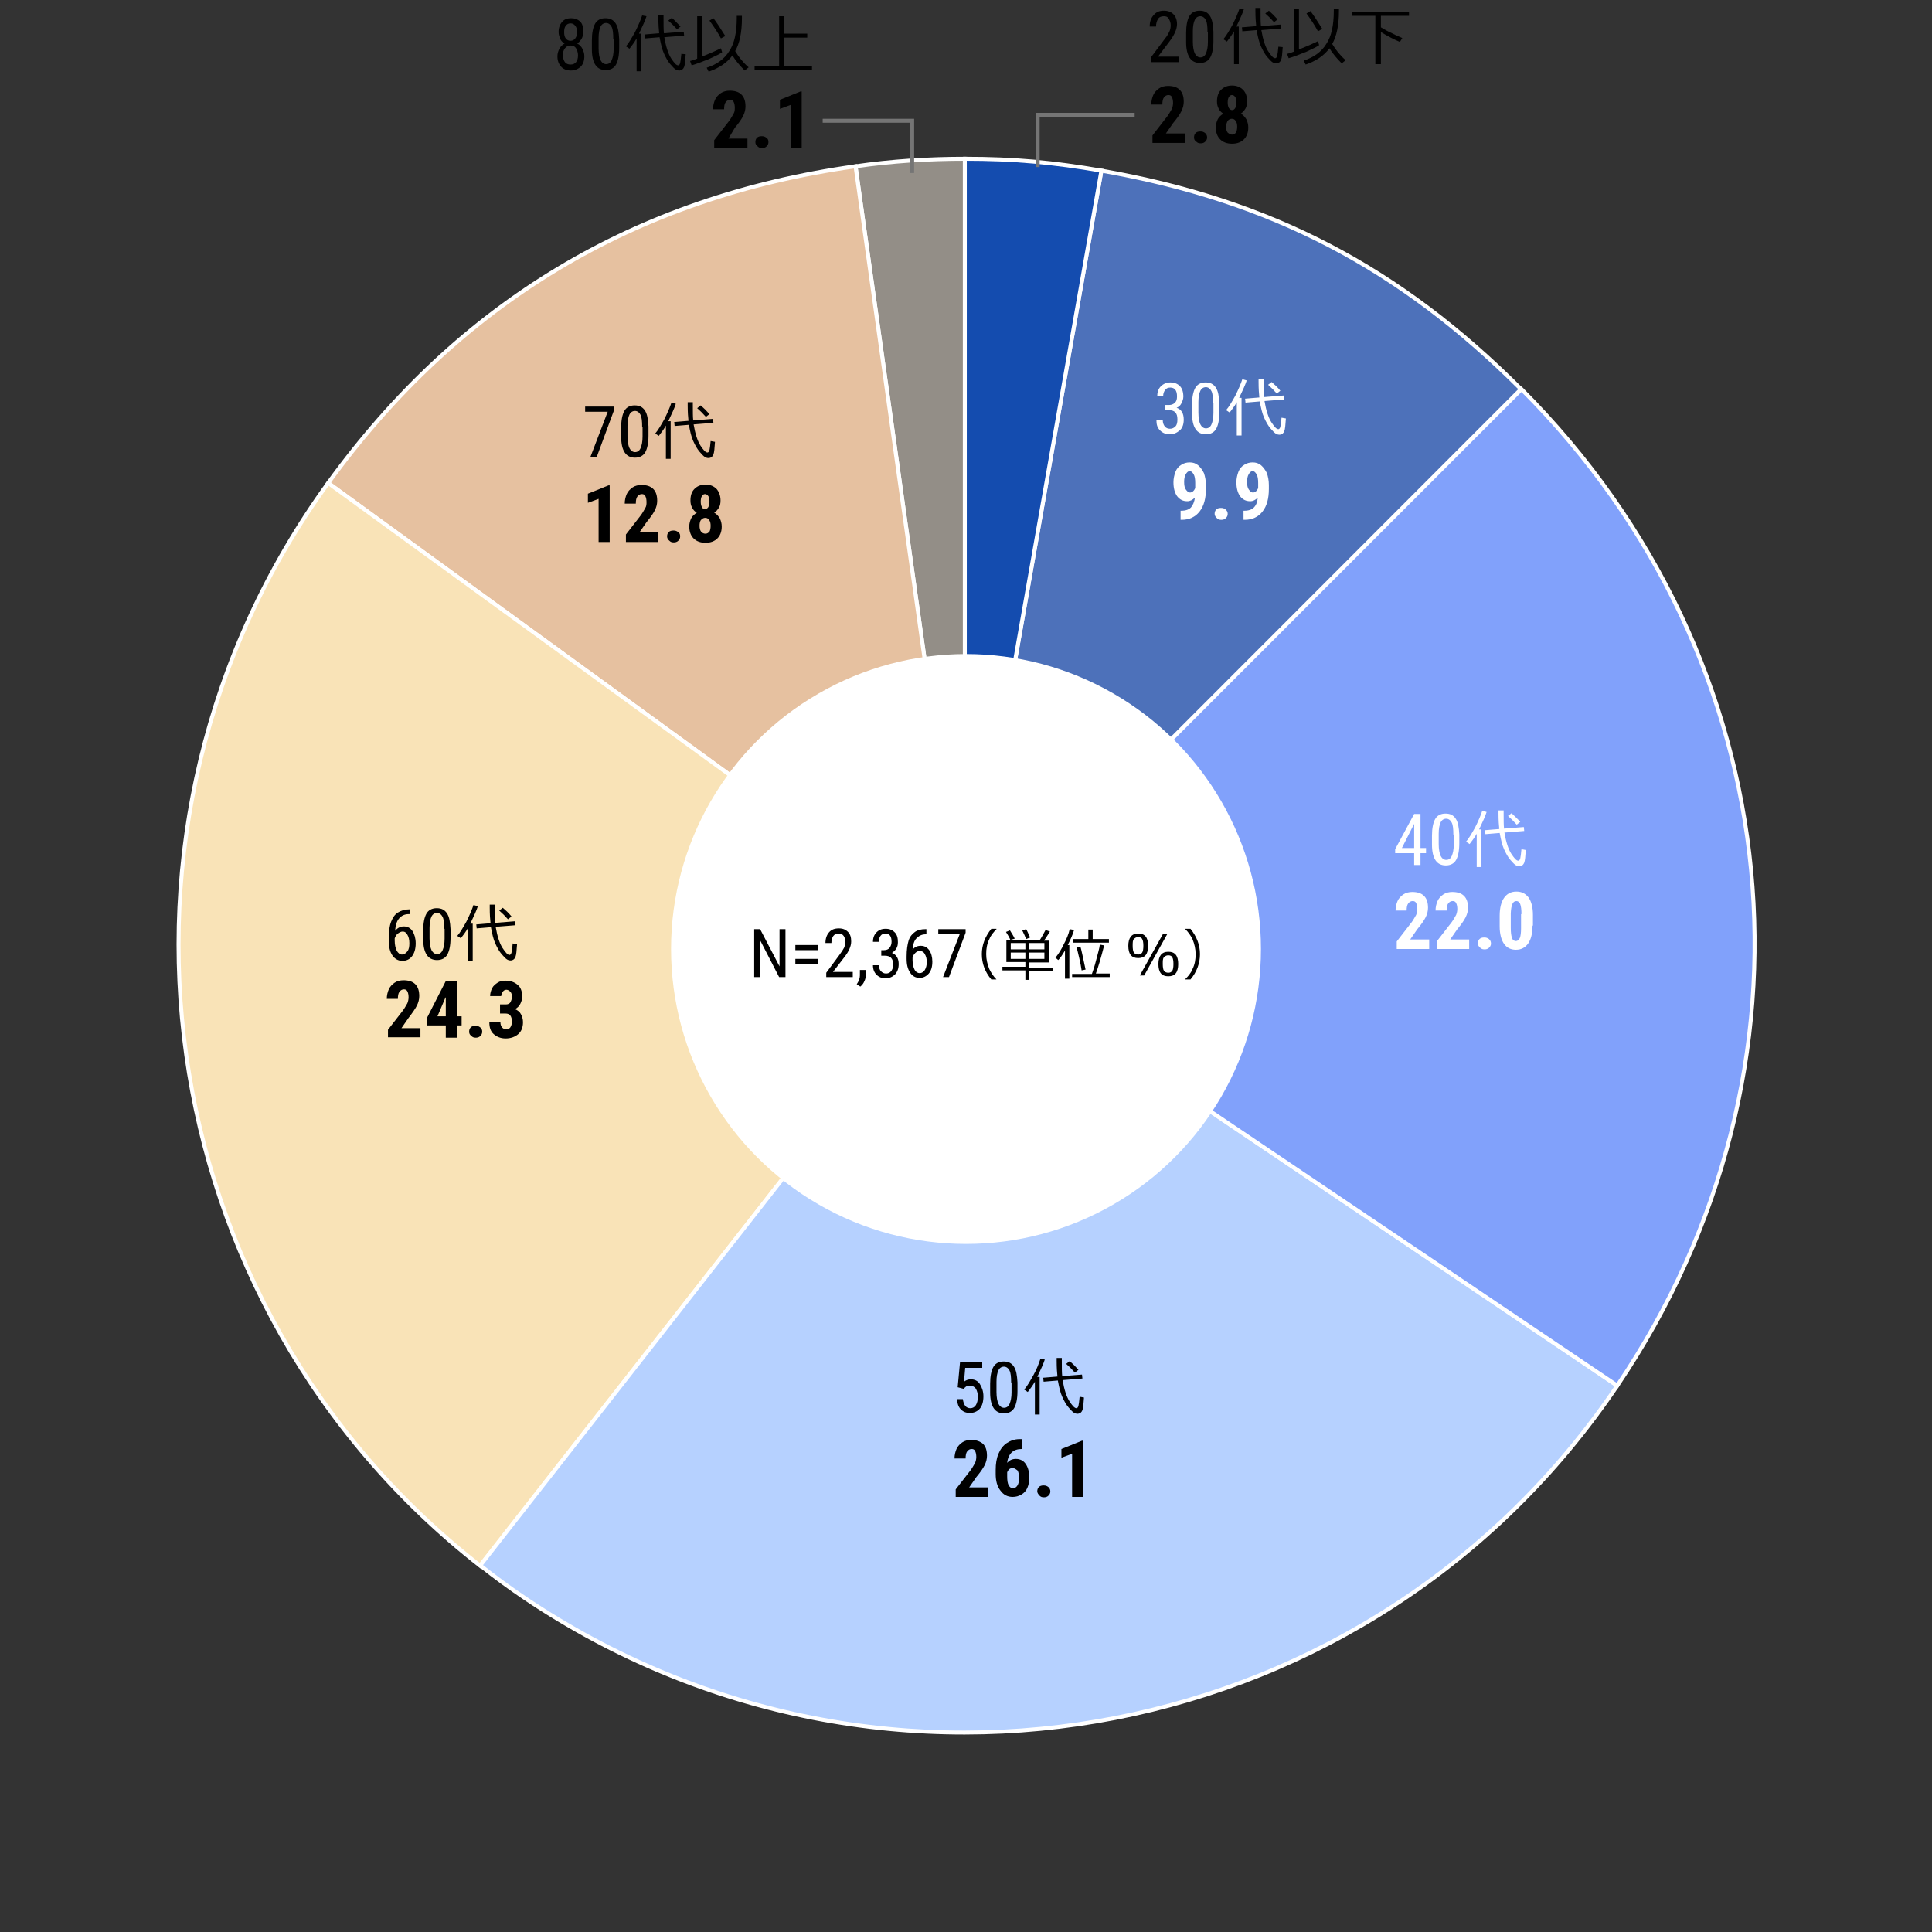 <?xml version="1.0" encoding="utf-8"?>
<!-- Generator: Adobe Illustrator 27.7.0, SVG Export Plug-In . SVG Version: 6.00 Build 0)  -->
<svg version="1.1" id="レイヤー_1" xmlns="http://www.w3.org/2000/svg" xmlns:xlink="http://www.w3.org/1999/xlink" x="0px"
	 y="0px" viewBox="0 0 488 488" style="enable-background:new 0 0 488 488;" xml:space="preserve">
<rect x="0" y="0" width="488" height="488" fill="#333333" stroke="none"/>
<style type="text/css">
	.st0{fill:#938E87;stroke:#FFFFFF;stroke-miterlimit:10;}
	.st1{fill:#E6C1A0;stroke:#FFFFFF;stroke-miterlimit:10;}
	.st2{fill:#F9E3B7;stroke:#FFFFFF;stroke-miterlimit:10;}
	.st3{fill:#B6D1FF;stroke:#FFFFFF;stroke-miterlimit:10;}
	.st4{fill:#81A1FB;stroke:#FFFFFF;stroke-miterlimit:10;}
	.st5{fill:#4D71BA;stroke:#FFFFFF;stroke-miterlimit:10;}
	.st6{fill:#144CAF;stroke:#FFFFFF;stroke-miterlimit:10;}
	.st7{fill:#FFFFFF;}
	.st8{fill:none;stroke:#757575;stroke-miterlimit:10;}
	.st9{fill:none;}
</style>
<g>
	<g>
		<g>
			<g>
				<path class="st0" d="M243.7,238.9L216.1,42c9.1-1.3,18.4-1.9,27.7-1.9V238.9z"/>
			</g>
		</g>
		<g>
			<g>
				<path class="st1" d="M243.7,238.9L82.9,122c33-45.5,77.5-72.2,133.2-80L243.7,238.9z"/>
			</g>
		</g>
		<g>
			<g>
				<path class="st2" d="M243.7,238.9L121.3,395.5C37.2,329.8,20.2,208.4,82.9,122L243.7,238.9z"/>
			</g>
		</g>
		<g>
			<g>
				<path class="st3" d="M243.7,238.9L408.5,350c-61.4,91-184.9,115-276,53.6c-4-2.7-7.4-5.2-11.2-8.2L243.7,238.9z"/>
			</g>
		</g>
		<g>
			<g>
				<path class="st4" d="M243.7,238.9L384.3,98.3c68.3,68.3,78.3,171.6,24.2,251.7L243.7,238.9z"/>
			</g>
		</g>
		<g>
			<g>
				<path class="st5" d="M243.7,238.9l34.5-195.8c42.8,7.5,75.3,24.5,106,55.2L243.7,238.9z"/>
			</g>
		</g>
		<g>
			<g>
				<path class="st6" d="M243.7,238.9V40.1c12.3,0,22.4,0.9,34.5,3L243.7,238.9z"/>
			</g>
		</g>
	</g>
	<g>
		<g>
		</g>
		<g>
		</g>
		<g>
		</g>
		<g>
		</g>
		<g>
		</g>
		<g>
		</g>
		<g>
		</g>
	</g>
</g>
<g>
	<path d="M299.5,36.1h-8.4v-1.9l3.8-4.9c0.5-0.7,0.8-1.3,1.1-1.8c0.2-0.5,0.3-1,0.3-1.5c0-0.6-0.1-1.1-0.3-1.5
		c-0.2-0.4-0.5-0.5-0.9-0.5c-0.4,0-0.8,0.2-1.1,0.6s-0.4,1-0.4,1.8h-2.8c0-0.9,0.2-1.7,0.5-2.4s0.9-1.3,1.5-1.7s1.4-0.6,2.2-0.6
		c1.3,0,2.3,0.3,3,1c0.7,0.7,1,1.7,1,3c0,0.8-0.2,1.6-0.6,2.4c-0.4,0.8-1.1,1.8-2.1,3l-1.8,2.6h4.8V36.1z"/>
	<path d="M301.6,34.7c0-0.4,0.1-0.8,0.4-1.1c0.3-0.3,0.7-0.4,1.2-0.4c0.5,0,0.8,0.1,1.2,0.4c0.3,0.3,0.5,0.6,0.5,1.1
		c0,0.5-0.2,0.8-0.5,1.1c-0.3,0.3-0.7,0.4-1.1,0.4c-0.5,0-0.8-0.1-1.1-0.4C301.7,35.5,301.6,35.1,301.6,34.7z"/>
	<path d="M315,25.6c0,0.7-0.1,1.3-0.4,1.8s-0.7,1-1.2,1.3c0.6,0.3,1,0.8,1.4,1.4c0.3,0.6,0.5,1.3,0.5,2.1c0,1.3-0.4,2.3-1.1,3
		c-0.7,0.7-1.7,1.1-3,1.1c-1.3,0-2.3-0.4-3-1.1s-1.1-1.7-1.1-3c0-0.8,0.2-1.5,0.5-2.1c0.3-0.6,0.8-1,1.4-1.4
		c-0.5-0.3-0.9-0.7-1.2-1.3s-0.4-1.1-0.4-1.8c0-1.2,0.3-2.2,1-2.9c0.7-0.7,1.6-1.1,2.8-1.1c1.2,0,2.1,0.4,2.8,1.1
		C314.7,23.4,315,24.4,315,25.6z M311.2,34c0.4,0,0.7-0.2,1-0.5c0.2-0.4,0.3-0.9,0.3-1.5s-0.1-1.1-0.4-1.5s-0.6-0.5-1-0.5
		s-0.7,0.2-1,0.5c-0.2,0.4-0.4,0.9-0.4,1.5s0.1,1.1,0.4,1.5C310.5,33.8,310.8,34,311.2,34z M312.3,25.8c0-0.6-0.1-1-0.3-1.3
		c-0.2-0.3-0.5-0.5-0.8-0.5c-0.4,0-0.6,0.2-0.8,0.5c-0.2,0.3-0.3,0.8-0.3,1.4c0,0.6,0.1,1,0.3,1.4c0.2,0.3,0.5,0.5,0.8,0.5
		c0.4,0,0.6-0.2,0.8-0.5S312.3,26.3,312.3,25.8z"/>
</g>
<g>
	<g>
		<path d="M188.8,37.3h-8.4v-1.9l3.8-4.9c0.5-0.7,0.8-1.3,1.1-1.8s0.3-1,0.3-1.5c0-0.6-0.1-1.1-0.3-1.5s-0.5-0.5-0.9-0.5
			c-0.4,0-0.8,0.2-1.1,0.6s-0.4,1-0.4,1.8h-2.8c0-0.9,0.2-1.7,0.5-2.4s0.9-1.3,1.5-1.7s1.4-0.6,2.2-0.6c1.3,0,2.3,0.3,3,1
			c0.7,0.7,1,1.7,1,3c0,0.8-0.2,1.6-0.6,2.4c-0.4,0.8-1.1,1.8-2.1,3L184,35h4.8V37.3z"/>
		<path d="M190.8,35.9c0-0.4,0.1-0.8,0.4-1.1c0.3-0.3,0.7-0.4,1.2-0.4c0.5,0,0.8,0.1,1.2,0.4s0.5,0.6,0.5,1.1c0,0.5-0.2,0.8-0.5,1.1
			c-0.3,0.3-0.7,0.4-1.1,0.4c-0.5,0-0.8-0.1-1.1-0.4C191,36.7,190.8,36.4,190.8,35.9z"/>
		<path d="M202.5,37.3h-2.8V26.5l-2.7,1v-2.3l5.2-2.1h0.3V37.3z"/>
	</g>
</g>
<g>
	<path class="st7" d="M301.8,125.7c-0.6,0.6-1.2,0.9-1.9,0.9c-1.1,0-1.9-0.4-2.6-1.3c-0.6-0.9-0.9-2-0.9-3.5c0-0.9,0.2-1.8,0.5-2.6
		s0.8-1.4,1.5-1.8c0.6-0.4,1.3-0.6,2.1-0.6c0.8,0,1.5,0.2,2.1,0.7s1.1,1.2,1.5,2c0.3,0.9,0.5,1.9,0.5,3v1c0,2.4-0.5,4.3-1.6,5.7
		s-2.6,2.1-4.5,2.1h-0.3V129h0.2c1.1,0,1.9-0.3,2.4-0.8C301.3,127.6,301.7,126.8,301.8,125.7z M300.6,124.4c0.5,0,1-0.4,1.3-1.1
		v-1.3c0-0.9-0.1-1.7-0.4-2.2s-0.6-0.8-1-0.8c-0.4,0-0.7,0.3-1,0.8s-0.4,1.2-0.4,1.9c0,0.8,0.1,1.5,0.4,1.9S300.1,124.4,300.6,124.4
		z"/>
	<path class="st7" d="M306.8,129.8c0-0.4,0.1-0.8,0.4-1.1c0.3-0.3,0.7-0.4,1.2-0.4c0.5,0,0.8,0.1,1.2,0.4c0.3,0.3,0.5,0.6,0.5,1.1
		c0,0.5-0.2,0.8-0.5,1.1c-0.3,0.3-0.7,0.4-1.1,0.4c-0.5,0-0.8-0.1-1.1-0.4S306.8,130.3,306.8,129.8z"/>
	<path class="st7" d="M317.7,125.7c-0.6,0.6-1.2,0.9-1.9,0.9c-1.1,0-1.9-0.4-2.6-1.3c-0.6-0.9-0.9-2-0.9-3.5c0-0.9,0.2-1.8,0.5-2.6
		s0.8-1.4,1.5-1.8c0.6-0.4,1.3-0.6,2.1-0.6c0.8,0,1.5,0.2,2.1,0.7s1.1,1.2,1.5,2c0.3,0.9,0.5,1.9,0.5,3v1c0,2.4-0.5,4.3-1.6,5.7
		s-2.6,2.1-4.5,2.1h-0.3V129h0.2c1.1,0,1.9-0.3,2.4-0.8C317.3,127.6,317.6,126.8,317.7,125.7z M316.5,124.4c0.5,0,1-0.4,1.3-1.1
		v-1.3c0-0.9-0.1-1.7-0.4-2.2s-0.6-0.8-1-0.8c-0.4,0-0.7,0.3-1,0.8s-0.4,1.2-0.4,1.9c0,0.8,0.1,1.5,0.4,1.9S316,124.4,316.5,124.4z"
		/>
</g>
<g>
	<path class="st7" d="M361.2,239.7h-8.4v-1.9l3.8-4.9c0.5-0.7,0.8-1.3,1.1-1.8c0.2-0.5,0.3-1,0.3-1.5c0-0.6-0.1-1.1-0.3-1.5
		c-0.2-0.4-0.5-0.5-0.9-0.5c-0.4,0-0.8,0.2-1.1,0.6s-0.4,1-0.4,1.8h-2.8c0-0.9,0.2-1.7,0.5-2.4s0.9-1.3,1.5-1.7s1.4-0.6,2.2-0.6
		c1.3,0,2.3,0.3,3,1c0.7,0.7,1,1.7,1,3c0,0.8-0.2,1.6-0.6,2.4c-0.4,0.8-1.1,1.8-2.1,3l-1.8,2.6h4.8V239.7z"/>
	<path class="st7" d="M371.3,239.7h-8.4v-1.9l3.8-4.9c0.5-0.7,0.8-1.3,1.1-1.8c0.2-0.5,0.3-1,0.3-1.5c0-0.6-0.1-1.1-0.3-1.5
		c-0.2-0.4-0.5-0.5-0.9-0.5c-0.4,0-0.8,0.2-1.1,0.6s-0.4,1-0.4,1.8h-2.8c0-0.9,0.2-1.7,0.5-2.4s0.9-1.3,1.5-1.7s1.4-0.6,2.2-0.6
		c1.3,0,2.3,0.3,3,1c0.7,0.7,1,1.7,1,3c0,0.8-0.2,1.6-0.6,2.4c-0.4,0.8-1.1,1.8-2.1,3l-1.8,2.6h4.8V239.7z"/>
	<path class="st7" d="M373.3,238.3c0-0.4,0.1-0.8,0.4-1.1c0.3-0.3,0.7-0.4,1.2-0.4c0.5,0,0.8,0.1,1.2,0.4c0.3,0.3,0.5,0.6,0.5,1.1
		c0,0.5-0.2,0.8-0.5,1.1c-0.3,0.3-0.7,0.4-1.1,0.4c-0.5,0-0.8-0.1-1.1-0.4C373.5,239.1,373.3,238.7,373.3,238.3z"/>
	<path class="st7" d="M387.1,233.8c0,2-0.4,3.5-1.1,4.5c-0.7,1-1.7,1.6-3.1,1.6c-1.3,0-2.3-0.5-3-1.5c-0.7-1-1.1-2.5-1.1-4.4v-2.7
		c0-2,0.4-3.5,1.1-4.5c0.7-1,1.7-1.6,3.1-1.6s2.3,0.5,3.1,1.5c0.7,1,1.1,2.5,1.1,4.4V233.8z M384.3,230.9c0-1.1-0.1-2-0.3-2.5
		c-0.2-0.6-0.6-0.8-1-0.8c-0.9,0-1.3,1-1.4,3.1v3.6c0,1.2,0.1,2,0.3,2.6c0.2,0.6,0.6,0.8,1,0.8c0.4,0,0.8-0.3,1-0.8
		c0.2-0.5,0.3-1.3,0.3-2.4V230.9z"/>
</g>
<g>
	<path d="M249.8,378.1h-8.4v-1.9l3.8-4.9c0.5-0.7,0.8-1.3,1.1-1.8c0.2-0.5,0.3-1,0.3-1.5c0-0.6-0.1-1.1-0.3-1.5
		c-0.2-0.4-0.5-0.5-0.9-0.5c-0.4,0-0.8,0.2-1.1,0.6s-0.4,1-0.4,1.8h-2.8c0-0.9,0.2-1.7,0.5-2.4s0.9-1.3,1.5-1.7s1.4-0.6,2.2-0.6
		c1.3,0,2.3,0.4,3,1c0.7,0.7,1,1.7,1,3c0,0.8-0.2,1.6-0.6,2.4c-0.4,0.8-1.1,1.8-2.1,3l-1.8,2.6h4.8V378.1z"/>
	<path d="M258.2,363.7v2.3H258c-1,0-1.9,0.3-2.5,0.9c-0.6,0.6-1,1.5-1.1,2.6c0.6-0.7,1.3-1,2.2-1c1,0,1.9,0.4,2.5,1.3
		s0.9,2.1,0.9,3.5c0,0.9-0.2,1.8-0.5,2.5s-0.8,1.3-1.5,1.7s-1.4,0.6-2.2,0.6c-1.3,0-2.3-0.5-3.1-1.6c-0.8-1-1.2-2.4-1.2-4.2v-1
		c0-1.6,0.2-2.9,0.7-4.1c0.5-1.2,1.2-2.1,2.1-2.7s2-1,3.2-1H258.2z M255.8,370.8c-0.4,0-0.6,0.1-0.9,0.3c-0.2,0.2-0.4,0.5-0.5,0.8v1
		c0,1,0.1,1.8,0.4,2.3c0.3,0.5,0.6,0.7,1.1,0.7c0.4,0,0.8-0.2,1.1-0.7c0.3-0.5,0.4-1.1,0.4-1.9c0-0.8-0.1-1.4-0.4-1.9
		C256.6,371.1,256.2,370.8,255.8,370.8z"/>
	<path d="M262,376.7c0-0.4,0.1-0.8,0.4-1.1c0.3-0.3,0.7-0.4,1.2-0.4c0.5,0,0.8,0.1,1.2,0.4c0.3,0.3,0.5,0.6,0.5,1.1
		c0,0.5-0.2,0.8-0.5,1.1c-0.3,0.3-0.7,0.4-1.1,0.4c-0.5,0-0.8-0.1-1.1-0.4S262,377.1,262,376.7z"/>
	<path d="M273.6,378.1h-2.8v-10.9l-2.7,1V366l5.2-2.1h0.3V378.1z"/>
</g>
<g>
	<path d="M106.4,262H98v-1.9l3.8-4.9c0.5-0.7,0.8-1.3,1.1-1.8c0.2-0.5,0.3-1,0.3-1.5c0-0.6-0.1-1.1-0.3-1.5s-0.5-0.5-0.9-0.5
		c-0.4,0-0.8,0.2-1.1,0.6c-0.3,0.4-0.4,1-0.4,1.8h-2.8c0-0.9,0.2-1.7,0.5-2.4s0.9-1.3,1.5-1.7s1.4-0.6,2.2-0.6c1.3,0,2.3,0.3,3,1
		c0.7,0.7,1,1.7,1,3c0,0.8-0.2,1.6-0.6,2.4c-0.4,0.8-1.1,1.8-2.1,3.1l-1.8,2.6h4.8V262z"/>
	<path d="M115.4,256.7h1.2v2.3h-1.2v3.1h-2.8v-3.1h-4.7l-0.1-1.8l4.8-9.4h2.8V256.7z M110.5,256.7h2.1v-4.8l-0.1,0.1L110.5,256.7z"
		/>
	<path d="M118.5,260.6c0-0.4,0.1-0.8,0.4-1.1c0.3-0.3,0.7-0.4,1.2-0.4c0.5,0,0.8,0.1,1.2,0.4s0.5,0.7,0.5,1.1c0,0.5-0.2,0.8-0.5,1.1
		c-0.3,0.3-0.7,0.4-1.1,0.4c-0.5,0-0.8-0.1-1.1-0.4C118.7,261.4,118.5,261.1,118.5,260.6z"/>
	<path d="M126.5,253.7h1.3c0.5,0,0.9-0.2,1.1-0.5c0.2-0.4,0.4-0.8,0.4-1.4c0-0.6-0.1-1-0.4-1.3s-0.6-0.5-1-0.5
		c-0.4,0-0.7,0.2-0.9,0.5c-0.2,0.3-0.4,0.7-0.4,1.1h-2.8c0-0.7,0.2-1.4,0.5-2c0.3-0.6,0.8-1,1.4-1.4s1.3-0.5,2-0.5
		c1.3,0,2.3,0.4,3.1,1.1s1.1,1.7,1.1,3c0,0.6-0.2,1.2-0.5,1.8c-0.3,0.6-0.8,1-1.3,1.3c0.7,0.3,1.2,0.7,1.5,1.3
		c0.3,0.6,0.5,1.2,0.5,2c0,1.3-0.4,2.3-1.2,3s-1.9,1.1-3.2,1.1c-1.2,0-2.2-0.4-3-1.1s-1.1-1.7-1.1-3h2.8c0,0.5,0.1,0.9,0.4,1.3
		c0.3,0.3,0.6,0.5,1,0.5c0.5,0,0.9-0.2,1.1-0.5s0.4-0.8,0.4-1.4c0-1.4-0.5-2.1-1.6-2.1h-1.4V253.7z"/>
</g>
<g>
	<path d="M154,136.9h-2.8V126l-2.7,1v-2.3l5.2-2.1h0.3V136.9z"/>
	<path d="M166.5,136.9h-8.4v-1.9l3.8-4.9c0.5-0.7,0.8-1.3,1.1-1.8s0.3-1,0.3-1.5c0-0.6-0.1-1.1-0.3-1.5s-0.5-0.5-0.9-0.5
		c-0.4,0-0.8,0.2-1.1,0.6s-0.4,1-0.4,1.8h-2.8c0-0.9,0.2-1.7,0.5-2.4s0.9-1.3,1.5-1.7s1.4-0.6,2.2-0.6c1.3,0,2.3,0.3,3,1
		c0.7,0.7,1,1.7,1,3c0,0.8-0.2,1.6-0.6,2.4c-0.4,0.8-1.1,1.8-2.1,3l-1.8,2.6h4.8V136.9z"/>
	<path d="M168.5,135.5c0-0.4,0.1-0.8,0.4-1.1c0.3-0.3,0.7-0.4,1.2-0.4c0.5,0,0.8,0.1,1.2,0.4s0.5,0.6,0.5,1.1c0,0.5-0.2,0.8-0.5,1.1
		c-0.3,0.3-0.7,0.4-1.1,0.4c-0.5,0-0.8-0.1-1.1-0.4C168.7,136.3,168.5,135.9,168.5,135.5z"/>
	<path d="M182,126.4c0,0.7-0.1,1.3-0.4,1.8s-0.7,1-1.2,1.3c0.6,0.3,1,0.8,1.4,1.4c0.3,0.6,0.5,1.3,0.5,2.1c0,1.3-0.4,2.3-1.1,3
		s-1.7,1.1-3,1.1s-2.3-0.4-3-1.1s-1.1-1.7-1.1-3c0-0.8,0.2-1.5,0.5-2.1s0.8-1,1.4-1.4c-0.5-0.3-0.9-0.7-1.2-1.3s-0.4-1.1-0.4-1.8
		c0-1.2,0.3-2.2,1-2.9s1.6-1.1,2.8-1.1c1.2,0,2.1,0.4,2.8,1.1C181.6,124.2,182,125.2,182,126.4z M178.2,134.8c0.4,0,0.7-0.2,1-0.5
		c0.2-0.4,0.3-0.9,0.3-1.5s-0.1-1.1-0.4-1.5s-0.6-0.5-1-0.5s-0.7,0.2-1,0.5s-0.4,0.9-0.4,1.5s0.1,1.1,0.4,1.5
		C177.4,134.6,177.7,134.8,178.2,134.8z M179.2,126.6c0-0.6-0.1-1-0.3-1.3c-0.2-0.3-0.5-0.5-0.8-0.5c-0.4,0-0.6,0.2-0.8,0.5
		c-0.2,0.3-0.3,0.8-0.3,1.4c0,0.6,0.1,1,0.3,1.4s0.5,0.5,0.8,0.5s0.6-0.2,0.8-0.5S179.2,127.1,179.2,126.6z"/>
</g>
<polyline class="st8" points="262.1,42.2 262.1,29 286.6,29 "/>
<polyline class="st8" points="230.4,43.7 230.4,30.5 207.8,30.5 "/>
<g>
	<path d="M297.9,15.7h-7.2v-1.2l3.6-4.8c0.6-0.7,0.9-1.4,1.1-1.8s0.3-1,0.3-1.5c0-0.7-0.2-1.2-0.5-1.7s-0.7-0.6-1.2-0.6
		c-0.7,0-1.2,0.2-1.5,0.7s-0.5,1.1-0.5,1.9h-1.6c0-1.2,0.3-2.1,1-2.9s1.5-1.1,2.6-1.1c1,0,1.8,0.3,2.4,0.9s0.9,1.5,0.9,2.5
		c0,1.3-0.7,2.8-2,4.5l-2.8,3.7h5.3V15.7z"/>
	<path d="M306.5,10.3c0,1.9-0.3,3.3-0.8,4.2s-1.4,1.4-2.6,1.4c-1.1,0-2-0.4-2.6-1.3s-0.9-2.2-0.9-4V8.3c0-1.9,0.3-3.3,0.8-4.2
		s1.4-1.4,2.6-1.4c1.2,0,2,0.4,2.6,1.3s0.8,2.2,0.9,4V10.3z M305,8.1c0-1.4-0.1-2.4-0.4-3s-0.8-1-1.4-1c-0.6,0-1.1,0.3-1.4,0.9
		s-0.5,1.6-0.5,2.9v2.6c0,1.3,0.2,2.4,0.5,3s0.8,1,1.4,1c0.6,0,1.1-0.3,1.4-1s0.5-1.6,0.5-2.9V8.1z"/>
</g>
<g>
	<path d="M314.2,2.3c-0.3,1-1,2.5-1.9,4.4h0.6v9.5h-1.2V7.9c-0.5,0.9-1.1,1.7-1.8,2.6l-0.9-0.6c0.7-0.8,1.4-2,2.3-3.6
		c0.8-1.6,1.4-3,1.8-4.2L314.2,2.3z M324,11.9c-0.1,1.6-0.2,2.7-0.4,3.2s-0.5,0.8-1.1,0.9h-0.1c-0.4,0-0.7-0.1-1-0.3
		c-0.3-0.2-0.7-0.6-1.3-1.3s-1.1-1.6-1.6-2.7c-0.5-1.1-0.8-2.5-1.1-4.1l-3.6,0.3l-0.1-1l3.6-0.3c-0.1-0.9-0.2-2.2-0.2-3.9V2h1.3v0.7
		c0,1.7,0,3,0.1,3.9l5-0.4l0.1,1l-5,0.4c0.4,2.4,1,4.2,1.7,5.3c0.8,1.2,1.3,1.8,1.8,1.8c0.2,0,0.4-0.2,0.5-0.6
		c0.1-0.4,0.2-1.2,0.3-2.3L324,11.9z M322.7,4.9l-0.9,0.7c-0.7-0.8-1.5-1.6-2.2-2.2l0.9-0.7C321.2,3.3,322,4.1,322.7,4.9z"/>
	<path d="M325.5,14.7l-0.4-1.1c0.5-0.1,1.1-0.3,1.8-0.6V2.3h1.2v10.2c2-0.8,3.6-1.5,4.8-2.1l0.3,1c-0.5,0.4-1.6,0.9-3.3,1.7
		C328.1,13.8,326.6,14.4,325.5,14.7z M338.9,16c-1.3-1.3-2.3-2.5-3.1-3.8c-1.4,1.9-3.4,3.2-6,4.1l-0.5-1c2.5-0.8,4.5-2.2,5.7-4.2
		c1.3-1.9,1.9-4.7,1.9-8.4V2.2h1.3v0.6c0,3.6-0.6,6.4-1.7,8.3c0.9,1.5,2,2.9,3.4,4.1L338.9,16z M332.9,7.9c-0.8-1.5-1.8-3-2.9-4.5
		l1-0.6c0.7,0.9,1.7,2.4,3,4.5L332.9,7.9z"/>
	<path d="M347.4,16.3V4h-5.8V3h14.3v1h-7.1v2.9c0.8,0.5,1.7,1,2.8,1.5c1.1,0.6,2,0.9,2.6,1.2l-0.6,1c-1.4-0.6-3-1.4-4.8-2.5v8.1
		H347.4z"/>
</g>
<g>
	<path d="M147.3,8.1c0,0.6-0.1,1.2-0.4,1.7s-0.7,0.9-1.1,1.2c0.6,0.3,1,0.7,1.3,1.3s0.5,1.2,0.5,1.9c0,1.1-0.3,2-0.9,2.6
		s-1.5,1-2.5,1s-1.9-0.3-2.5-1s-0.9-1.5-0.9-2.6c0-0.7,0.2-1.3,0.5-1.9s0.8-1,1.3-1.3c-0.5-0.3-0.9-0.7-1.1-1.2s-0.4-1.1-0.4-1.7
		c0-1.1,0.3-1.9,0.9-2.6s1.4-0.9,2.3-0.9c0.9,0,1.7,0.3,2.3,0.9S147.3,7,147.3,8.1z M146,14c0-0.7-0.2-1.3-0.5-1.8s-0.8-0.7-1.4-0.7
		c-0.6,0-1,0.2-1.4,0.7s-0.5,1-0.5,1.8c0,0.7,0.2,1.3,0.5,1.7s0.8,0.6,1.4,0.6s1.1-0.2,1.4-0.6S146,14.8,146,14z M145.8,8.1
		c0-0.7-0.2-1.2-0.5-1.6s-0.7-0.6-1.2-0.6c-0.5,0-0.9,0.2-1.2,0.6s-0.4,0.9-0.4,1.6c0,0.7,0.1,1.2,0.4,1.6s0.7,0.6,1.2,0.6
		c0.5,0,0.9-0.2,1.2-0.6S145.8,8.7,145.8,8.1z"/>
	<path d="M156.4,12.1c0,1.9-0.3,3.3-0.8,4.2s-1.4,1.4-2.6,1.4c-1.1,0-2-0.4-2.6-1.3s-0.9-2.2-0.9-4v-2.2c0-1.9,0.3-3.3,0.8-4.2
		s1.4-1.4,2.6-1.4c1.2,0,2,0.4,2.6,1.3s0.8,2.2,0.9,4V12.1z M154.9,9.8c0-1.4-0.1-2.4-0.4-3s-0.8-1-1.4-1c-0.6,0-1.1,0.3-1.4,0.9
		s-0.5,1.6-0.5,2.9v2.6c0,1.3,0.2,2.4,0.5,3s0.8,1,1.4,1c0.6,0,1.1-0.3,1.4-1s0.5-1.6,0.5-2.9V9.8z"/>
</g>
<g>
	<path d="M163.3,4.1c-0.3,1-1,2.5-1.9,4.4h0.6V18h-1.2V9.7c-0.5,0.9-1.1,1.7-1.8,2.6l-0.9-0.6c0.7-0.8,1.4-2,2.3-3.6
		c0.8-1.6,1.4-3,1.8-4.2L163.3,4.1z M173.2,13.7c-0.1,1.6-0.2,2.7-0.4,3.2s-0.5,0.8-1.1,0.9h-0.1c-0.4,0-0.7-0.1-1-0.3
		c-0.3-0.2-0.7-0.6-1.3-1.3s-1.1-1.6-1.6-2.7c-0.5-1.1-0.8-2.5-1.1-4.1L163,9.7l-0.1-1l3.6-0.3c-0.1-0.9-0.2-2.2-0.2-3.9V3.8h1.3
		v0.7c0,1.7,0,3,0.1,3.9l5-0.4l0.1,1l-5,0.4c0.4,2.4,1,4.2,1.7,5.3c0.8,1.2,1.3,1.8,1.8,1.8c0.2,0,0.4-0.2,0.5-0.6
		c0.1-0.4,0.2-1.2,0.3-2.3L173.2,13.7z M171.9,6.7l-0.9,0.7c-0.7-0.8-1.5-1.6-2.2-2.2l0.9-0.7C170.4,5.1,171.1,5.9,171.9,6.7z"/>
	<path d="M174.7,16.5l-0.4-1.1c0.5-0.1,1.1-0.3,1.8-0.6V4.1h1.2v10.2c2-0.8,3.6-1.5,4.8-2.1l0.3,1c-0.5,0.4-1.6,0.9-3.3,1.7
		C177.3,15.6,175.8,16.2,174.7,16.5z M188.1,17.8c-1.3-1.3-2.3-2.5-3.1-3.8c-1.4,1.9-3.4,3.2-6,4.1l-0.5-1c2.5-0.8,4.5-2.2,5.7-4.2
		c1.3-1.9,1.9-4.7,1.9-8.4V4h1.3v0.6c0,3.6-0.6,6.4-1.7,8.3c0.9,1.5,2,2.9,3.4,4.1L188.1,17.8z M182.1,9.7c-0.8-1.5-1.8-3-2.9-4.5
		l1-0.6c0.7,0.9,1.7,2.4,3,4.5L182.1,9.7z"/>
	<path d="M190.6,17.6v-1h6.2V4.1h1.3v4.4h5.8v1h-5.8v7.1h7v1H190.6z"/>
</g>
<g>
	<path class="st7" d="M294.3,102.3h1c0.6,0,1.1-0.2,1.5-0.6s0.5-0.9,0.5-1.6c0-1.5-0.6-2.2-1.7-2.2c-0.6,0-1,0.2-1.3,0.6
		s-0.5,0.9-0.5,1.6h-1.5c0-1,0.3-1.9,0.9-2.5s1.4-1,2.4-1c1,0,1.8,0.3,2.4,0.9s0.9,1.5,0.9,2.7c0,0.6-0.2,1.1-0.5,1.7
		s-0.7,0.9-1.2,1.1c1.2,0.4,1.8,1.4,1.8,3c0,1.1-0.3,2.1-1,2.7s-1.5,1-2.5,1c-1,0-1.8-0.3-2.5-1s-0.9-1.5-0.9-2.6h1.6
		c0,0.7,0.2,1.2,0.5,1.6s0.8,0.6,1.3,0.6c0.6,0,1-0.2,1.4-0.6s0.5-1,0.5-1.8c0-1.6-0.7-2.3-2.2-2.3h-0.9V102.3z"/>
	<path class="st7" d="M308,104.1c0,1.9-0.3,3.3-0.8,4.2s-1.4,1.4-2.6,1.4c-1.1,0-2-0.4-2.6-1.3s-0.9-2.2-0.9-4v-2.2
		c0-1.9,0.3-3.3,0.8-4.2s1.4-1.4,2.6-1.4c1.2,0,2,0.4,2.6,1.3s0.8,2.2,0.9,4V104.1z M306.4,101.8c0-1.4-0.1-2.4-0.4-3s-0.8-1-1.4-1
		c-0.6,0-1.1,0.3-1.4,0.9s-0.5,1.6-0.5,2.9v2.6c0,1.3,0.2,2.4,0.5,3s0.8,1,1.4,1c0.6,0,1.1-0.3,1.4-1s0.5-1.6,0.5-2.9V101.8z"/>
</g>
<g>
	<path class="st7" d="M314.9,96.1c-0.3,1-1,2.5-1.9,4.4h0.6v9.5h-1.2v-8.4c-0.5,0.9-1.1,1.7-1.8,2.6l-0.9-0.6c0.7-0.8,1.4-2,2.3-3.6
		c0.8-1.6,1.4-3,1.8-4.2L314.9,96.1z M324.8,105.7c-0.1,1.6-0.2,2.7-0.4,3.2s-0.5,0.8-1.1,0.9h-0.1c-0.4,0-0.7-0.1-1-0.3
		c-0.3-0.2-0.7-0.6-1.3-1.3s-1.1-1.6-1.6-2.7c-0.5-1.1-0.8-2.5-1.1-4.1l-3.6,0.3l-0.1-1l3.6-0.3c-0.1-0.9-0.2-2.2-0.2-3.9v-0.8h1.3
		v0.7c0,1.7,0,3,0.1,3.9l5-0.4l0.1,1l-5,0.4c0.4,2.4,1,4.2,1.7,5.3c0.8,1.2,1.3,1.8,1.8,1.8c0.2,0,0.4-0.2,0.5-0.6
		c0.1-0.4,0.2-1.2,0.3-2.3L324.8,105.7z M323.4,98.7l-0.9,0.7c-0.7-0.8-1.5-1.6-2.2-2.2l0.9-0.7C321.9,97.1,322.7,97.8,323.4,98.7z"
		/>
</g>
<g>
	<path class="st7" d="M358.8,214.2h1.4v1.3h-1.4v3h-1.6v-3h-4.8v-1l4.8-8.9h1.6V214.2z M354.1,214.2h3.1v-6.1L354.1,214.2z"/>
	<path class="st7" d="M368.6,213c0,1.9-0.3,3.3-0.8,4.2s-1.4,1.4-2.6,1.4c-1.1,0-2-0.4-2.6-1.3s-0.9-2.2-0.9-4v-2.2
		c0-1.9,0.3-3.3,0.8-4.2s1.4-1.4,2.6-1.4c1.2,0,2,0.4,2.6,1.3s0.8,2.2,0.9,4V213z M367.1,210.8c0-1.4-0.1-2.4-0.4-3s-0.8-1-1.4-1
		c-0.6,0-1.1,0.3-1.4,0.9s-0.5,1.6-0.5,2.9v2.6c0,1.3,0.2,2.4,0.5,3s0.8,1,1.4,1c0.6,0,1.1-0.3,1.4-1s0.5-1.6,0.5-2.9V210.8z"/>
</g>
<g>
	<path class="st7" d="M375.5,205.1c-0.3,1-1,2.5-1.9,4.4h0.6v9.5h-1.2v-8.4c-0.5,0.9-1.1,1.7-1.8,2.6l-0.9-0.6
		c0.7-0.8,1.4-2,2.3-3.6c0.8-1.6,1.4-3,1.8-4.2L375.5,205.1z M385.4,214.7c-0.1,1.6-0.2,2.7-0.4,3.2s-0.5,0.8-1.1,0.9h-0.1
		c-0.4,0-0.7-0.1-1-0.3c-0.3-0.2-0.7-0.6-1.3-1.3s-1.1-1.6-1.6-2.7c-0.5-1.1-0.8-2.5-1.1-4.1l-3.6,0.3l-0.1-1l3.6-0.3
		c-0.1-0.9-0.2-2.2-0.2-3.9v-0.8h1.3v0.7c0,1.7,0,3,0.1,3.9l5-0.4l0.1,1l-5,0.4c0.4,2.4,1,4.2,1.7,5.3c0.8,1.2,1.3,1.8,1.8,1.8
		c0.2,0,0.4-0.2,0.5-0.6c0.1-0.4,0.2-1.2,0.3-2.3L385.4,214.7z M384,207.6l-0.9,0.7c-0.7-0.8-1.5-1.6-2.2-2.2l0.9-0.7
		C382.5,206.1,383.3,206.8,384,207.6z"/>
</g>
<g>
	<path d="M241.9,350.4l0.6-6.4h5.6v1.5h-4.3l-0.3,3.5c0.5-0.4,1.1-0.6,1.7-0.6c1,0,1.8,0.4,2.3,1.2s0.9,1.8,0.9,3.1
		c0,1.3-0.3,2.4-0.9,3.1s-1.5,1.1-2.5,1.1c-1,0-1.7-0.3-2.3-0.9s-0.9-1.5-1-2.6h1.5c0.1,0.7,0.3,1.3,0.6,1.7s0.8,0.6,1.3,0.6
		c0.6,0,1.1-0.3,1.4-0.8s0.5-1.2,0.5-2.1c0-0.8-0.2-1.5-0.5-2s-0.9-0.8-1.5-0.8c-0.5,0-0.9,0.1-1.2,0.4l-0.4,0.4L241.9,350.4z"/>
	<path d="M257,351.4c0,1.9-0.3,3.3-0.8,4.2s-1.4,1.4-2.6,1.4c-1.1,0-2-0.4-2.6-1.3s-0.9-2.2-0.9-4v-2.2c0-1.9,0.3-3.3,0.8-4.2
		s1.4-1.4,2.6-1.4c1.2,0,2,0.4,2.6,1.3s0.8,2.2,0.9,4V351.4z M255.4,349.2c0-1.4-0.1-2.4-0.4-3s-0.8-1-1.4-1c-0.6,0-1.1,0.3-1.4,0.9
		s-0.5,1.6-0.5,2.9v2.6c0,1.3,0.2,2.4,0.5,3s0.8,1,1.4,1c0.6,0,1.1-0.3,1.4-1s0.5-1.6,0.5-2.9V349.2z"/>
</g>
<g>
	<path d="M263.9,343.4c-0.3,1-1,2.5-1.9,4.4h0.6v9.5h-1.2V349c-0.5,0.9-1.1,1.7-1.8,2.6l-0.9-0.6c0.7-0.8,1.4-2,2.3-3.6
		s1.4-3,1.8-4.2L263.9,343.4z M273.8,353c-0.1,1.6-0.2,2.7-0.4,3.2s-0.5,0.8-1.1,0.9h-0.1c-0.4,0-0.7-0.1-1-0.3s-0.7-0.6-1.3-1.3
		s-1.1-1.6-1.6-2.7s-0.8-2.5-1.1-4.1l-3.6,0.3l-0.1-1l3.6-0.3c-0.1-0.9-0.2-2.2-0.2-3.9v-0.8h1.3v0.7c0,1.7,0,3,0.1,3.9l5-0.4l0.1,1
		l-5,0.4c0.4,2.4,1,4.2,1.7,5.3s1.3,1.8,1.8,1.8c0.2,0,0.4-0.2,0.5-0.6s0.2-1.2,0.3-2.3L273.8,353z M272.4,346l-0.9,0.7
		c-0.7-0.8-1.5-1.6-2.2-2.2l0.9-0.7C270.9,344.4,271.7,345.2,272.4,346z"/>
</g>
<g>
	<path d="M103.5,229.5v1.4h-0.3c-1,0-1.8,0.4-2.4,1.1s-0.9,1.7-1,3.1c0.6-0.7,1.3-1.1,2.2-1.1c0.9,0,1.7,0.4,2.2,1.2
		s0.8,1.8,0.8,3.1c0,1.3-0.3,2.4-0.9,3.2s-1.4,1.2-2.5,1.2c-1,0-1.9-0.5-2.5-1.4s-0.9-2.1-0.9-3.7v-0.6c0-1.8,0.2-3.2,0.6-4.2
		s0.9-1.8,1.7-2.3s1.7-0.8,2.8-0.8H103.5z M101.7,235.3c-0.4,0-0.8,0.2-1.2,0.5s-0.6,0.7-0.8,1.2v0.6c0,1,0.2,1.9,0.5,2.5
		s0.8,1,1.3,1c0.6,0,1-0.3,1.4-0.8s0.5-1.2,0.5-2.1c0-0.9-0.2-1.6-0.5-2.1S102.3,235.3,101.7,235.3z"/>
	<path d="M113.8,236.9c0,1.9-0.3,3.3-0.8,4.2s-1.4,1.4-2.6,1.4c-1.1,0-2-0.4-2.6-1.3s-0.9-2.2-0.9-4v-2.2c0-1.9,0.3-3.3,0.8-4.2
		s1.4-1.4,2.6-1.4c1.2,0,2,0.4,2.6,1.3s0.8,2.2,0.9,4V236.9z M112.2,234.6c0-1.4-0.1-2.4-0.4-3s-0.8-1-1.4-1c-0.6,0-1.1,0.3-1.4,0.9
		s-0.5,1.6-0.5,2.9v2.6c0,1.3,0.2,2.4,0.5,3s0.8,1,1.4,1c0.6,0,1.1-0.3,1.4-1s0.5-1.6,0.5-2.9V234.6z"/>
</g>
<g>
	<path d="M120.7,228.9c-0.3,1-1,2.5-1.9,4.4h0.6v9.5h-1.2v-8.4c-0.5,0.9-1.1,1.7-1.8,2.6l-0.9-0.6c0.7-0.8,1.4-2,2.3-3.6
		c0.8-1.6,1.4-3,1.8-4.2L120.7,228.9z M130.6,238.5c-0.1,1.6-0.2,2.7-0.4,3.2s-0.5,0.8-1.1,0.9H129c-0.4,0-0.7-0.1-1-0.3
		c-0.3-0.2-0.7-0.6-1.3-1.3s-1.1-1.6-1.6-2.7s-0.8-2.5-1.1-4.1l-3.6,0.3l-0.1-1l3.6-0.3c-0.1-0.9-0.2-2.2-0.2-3.9v-0.8h1.3v0.7
		c0,1.7,0,3,0.1,3.9l5-0.4l0.1,1l-5,0.4c0.4,2.4,1,4.2,1.7,5.3c0.8,1.2,1.3,1.8,1.8,1.8c0.2,0,0.4-0.2,0.5-0.6s0.2-1.2,0.3-2.3
		L130.6,238.5z M129.2,231.5l-0.9,0.7c-0.7-0.8-1.5-1.6-2.2-2.2l0.9-0.7C127.7,229.9,128.5,230.6,129.2,231.5z"/>
</g>
<g>
	<path d="M155.1,103.6l-4.4,11.9h-1.6l4.4-11.5h-5.7v-1.3h7.3V103.6z"/>
	<path d="M163.8,110c0,1.9-0.3,3.3-0.8,4.2s-1.4,1.4-2.6,1.4c-1.1,0-2-0.4-2.6-1.3s-0.9-2.2-0.9-4V108c0-1.9,0.3-3.3,0.8-4.2
		s1.4-1.4,2.6-1.4c1.2,0,2,0.4,2.6,1.3s0.8,2.2,0.9,4V110z M162.2,107.8c0-1.4-0.1-2.4-0.4-3s-0.8-1-1.4-1c-0.6,0-1.1,0.3-1.4,0.9
		s-0.5,1.6-0.5,2.9v2.6c0,1.3,0.2,2.4,0.5,3s0.8,1,1.4,1c0.6,0,1.1-0.3,1.4-1s0.5-1.6,0.5-2.9V107.8z"/>
</g>
<g>
	<path d="M170.7,102c-0.3,1-1,2.5-1.9,4.4h0.6v9.5h-1.2v-8.4c-0.5,0.9-1.1,1.7-1.8,2.6l-0.9-0.6c0.7-0.8,1.4-2,2.3-3.6
		c0.8-1.6,1.4-3,1.8-4.2L170.7,102z M180.6,111.6c-0.1,1.6-0.2,2.7-0.4,3.2s-0.5,0.8-1.1,0.9H179c-0.4,0-0.7-0.1-1-0.3
		c-0.3-0.2-0.7-0.6-1.3-1.3s-1.1-1.6-1.6-2.7c-0.5-1.1-0.8-2.5-1.1-4.1l-3.6,0.3l-0.1-1l3.6-0.3c-0.1-0.9-0.2-2.2-0.2-3.9v-0.8h1.3
		v0.7c0,1.7,0,3,0.1,3.9l5-0.4l0.1,1l-5,0.4c0.4,2.4,1,4.2,1.7,5.3c0.8,1.2,1.3,1.8,1.8,1.8c0.2,0,0.4-0.2,0.5-0.6
		c0.1-0.4,0.2-1.2,0.3-2.3L180.6,111.6z M179.2,104.6l-0.9,0.7c-0.7-0.8-1.5-1.6-2.2-2.2l0.9-0.7C177.7,103,178.5,103.8,179.2,104.6
		z"/>
</g>
<circle class="st7" cx="244" cy="239.7" r="74.5"/>
<rect class="st9" width="488" height="488"/>
<g>
	<path d="M198.3,246.8h-1.5l-4.8-9.3v9.3h-1.5v-12.1h1.5l4.9,9.4v-9.4h1.5V246.8z"/>
	<path d="M206.7,240h-5.8v-1.3h5.8V240z M206.7,243.5h-5.8v-1.3h5.8V243.5z"/>
	<path d="M215.5,246.8h-6.8v-1.1l3.4-4.6c0.5-0.7,0.9-1.3,1.1-1.7c0.2-0.5,0.3-0.9,0.3-1.4c0-0.6-0.1-1.2-0.4-1.6s-0.7-0.6-1.2-0.6
		c-0.6,0-1.1,0.2-1.4,0.6c-0.3,0.4-0.5,1-0.5,1.8h-1.5c0-1.1,0.3-2,0.9-2.7s1.4-1,2.5-1c1,0,1.7,0.3,2.3,0.9
		c0.6,0.6,0.8,1.4,0.8,2.4c0,1.2-0.6,2.6-1.9,4.2l-2.7,3.5h5V246.8z"/>
	<path d="M217.3,249.2l-0.9-0.6c0.5-0.7,0.8-1.5,0.8-2.2V245h1.5v1.2c0,0.6-0.1,1.1-0.4,1.7C218.1,248.4,217.7,248.9,217.3,249.2z"
		/>
	<path d="M222.4,240h0.9c0.6,0,1.1-0.2,1.4-0.6s0.5-0.9,0.5-1.5c0-1.4-0.5-2.1-1.6-2.1c-0.5,0-0.9,0.2-1.2,0.6s-0.4,0.9-0.4,1.5
		h-1.5c0-1,0.3-1.8,0.9-2.4c0.6-0.6,1.3-0.9,2.3-0.9c1,0,1.7,0.3,2.3,0.9c0.6,0.6,0.8,1.4,0.8,2.5c0,0.6-0.1,1.1-0.4,1.6
		c-0.3,0.5-0.7,0.8-1.1,1.1c1.1,0.4,1.7,1.4,1.7,2.8c0,1.1-0.3,1.9-0.9,2.6c-0.6,0.6-1.4,1-2.4,1c-1,0-1.7-0.3-2.3-0.9
		c-0.6-0.6-0.9-1.4-0.9-2.4h1.5c0,0.6,0.2,1.2,0.5,1.5s0.7,0.6,1.3,0.6c0.5,0,1-0.2,1.3-0.6c0.3-0.4,0.5-0.9,0.5-1.7
		c0-1.5-0.7-2.2-2.1-2.2h-0.9V240z"/>
	<path d="M234,234.7v1.3h-0.2c-1,0-1.7,0.4-2.3,1c-0.6,0.6-0.9,1.6-1,2.9c0.5-0.7,1.2-1,2.1-1c0.9,0,1.6,0.4,2.1,1.1
		c0.5,0.7,0.8,1.7,0.8,2.9c0,1.3-0.3,2.3-0.9,3c-0.6,0.7-1.4,1.1-2.3,1.1c-1,0-1.8-0.4-2.4-1.3c-0.6-0.9-0.9-2-0.9-3.5v-0.6
		c0-1.7,0.2-3,0.5-4s0.9-1.7,1.6-2.2c0.7-0.5,1.6-0.7,2.6-0.7H234z M232.3,240.2c-0.4,0-0.8,0.2-1.1,0.5s-0.6,0.7-0.7,1.2v0.6
		c0,1,0.2,1.8,0.5,2.4c0.3,0.6,0.8,0.9,1.3,0.9c0.5,0,1-0.3,1.3-0.8c0.3-0.5,0.5-1.2,0.5-2c0-0.8-0.2-1.5-0.5-2
		C233.3,240.4,232.8,240.2,232.3,240.2z"/>
	<path d="M243.9,235.6l-4.2,11.2h-1.5l4.2-10.8H237v-1.3h6.9V235.6z"/>
</g>
<g>
	<path d="M251.7,247.4h-1.3c-1.6-1.9-2.4-4-2.4-6.4c0-2.3,0.8-4.4,2.4-6.4h1.3v0.1c-0.7,0.7-1.4,1.5-1.8,2.5
		c-0.6,1.2-0.8,2.4-0.8,3.8c0,1.3,0.3,2.6,0.8,3.8C250.4,245.8,251,246.7,251.7,247.4L251.7,247.4z"/>
	<path d="M259,247.3v-2.2h-5.8v-0.9h5.8V243h-4.8v-5.5h8.4c0.3-0.4,0.8-1.3,1.5-2.6l1.1,0.4c-0.5,0.8-1,1.6-1.5,2.3h1.2v5.5H260v1.3
		h6v0.9h-6v2.2H259z M255.2,237.4c-0.2-0.5-0.6-1.2-1.1-2l1-0.4c0.6,1,1,1.6,1.2,2.1L255.2,237.4z M259,239.8v-1.6h-3.7v1.6H259z
		 M259,242.2v-1.6h-3.7v1.6H259z M259.2,237.2c-0.2-0.5-0.5-1.2-1-2.2l1-0.3c0.3,0.5,0.6,1.3,1,2.1L259.2,237.2z M260,238.2v1.6h3.8
		v-1.6H260z M260,240.6v1.6h3.8v-1.6H260z"/>
	<path d="M269,247.3v-7.2c-0.6,1-1.1,1.8-1.7,2.4l-0.7-0.6c0.8-1,1.5-2.1,2.1-3.4c0.7-1.3,1.2-2.5,1.5-3.8l1.1,0.2
		c-0.3,1.1-0.9,2.4-1.6,3.8h0.4v8.5H269z M270.8,247V246h5c0.3-0.8,0.7-2,1.1-3.6s0.8-2.8,0.9-3.8l1.1,0.2c-0.8,3.1-1.5,5.5-2.1,7.1
		h3.5v0.9H270.8z M271.1,238.1v-0.9h3.8v-2.4h1.1v2.4h4.1v0.9H271.1z M273.2,245.1c-0.1-0.8-0.3-1.8-0.6-3.1
		c-0.3-1.3-0.5-2.2-0.7-2.7l1-0.2c0.2,0.6,0.6,2.5,1.3,5.8L273.2,245.1z"/>
	<path d="M287.5,242c-1.7,0-2.5-1-2.5-3.1c0-2,0.8-3.1,2.5-3.1c1.7,0,2.5,1,2.5,3.1C290,241,289.2,242,287.5,242z M287.5,236.7
		c-0.5,0-0.8,0.2-1.1,0.5s-0.3,0.9-0.3,1.7c0,0.8,0.1,1.4,0.3,1.7c0.2,0.3,0.6,0.5,1.1,0.5c0.5,0,0.8-0.2,1-0.5
		c0.2-0.3,0.3-0.9,0.3-1.7c0-0.8-0.1-1.4-0.3-1.7C288.4,236.9,288,236.7,287.5,236.7z M294.8,236l-5.8,10.4h-1.1l5.8-10.4H294.8z
		 M295.1,246.6c-1.7,0-2.5-1-2.5-3.1c0-2,0.8-3.1,2.5-3.1c1.7,0,2.5,1,2.5,3.1C297.6,245.6,296.8,246.6,295.1,246.6z M295.1,241.3
		c-0.5,0-0.8,0.2-1.1,0.5s-0.3,0.9-0.3,1.7c0,0.8,0.1,1.4,0.3,1.7c0.2,0.3,0.6,0.5,1.1,0.5c0.5,0,0.8-0.2,1-0.5
		c0.2-0.3,0.3-0.9,0.3-1.7c0-0.8-0.1-1.4-0.3-1.7C296,241.5,295.6,241.3,295.1,241.3z"/>
	<path d="M303.1,241c0,2.3-0.8,4.5-2.4,6.4h-1.3v-0.1c0.7-0.7,1.4-1.5,1.8-2.5c0.6-1.2,0.8-2.4,0.8-3.8c0-1.3-0.3-2.6-0.8-3.8
		c-0.5-1-1.1-1.8-1.8-2.5v-0.1h1.3C302.3,236.6,303.1,238.7,303.1,241z"/>
</g>
</svg>
